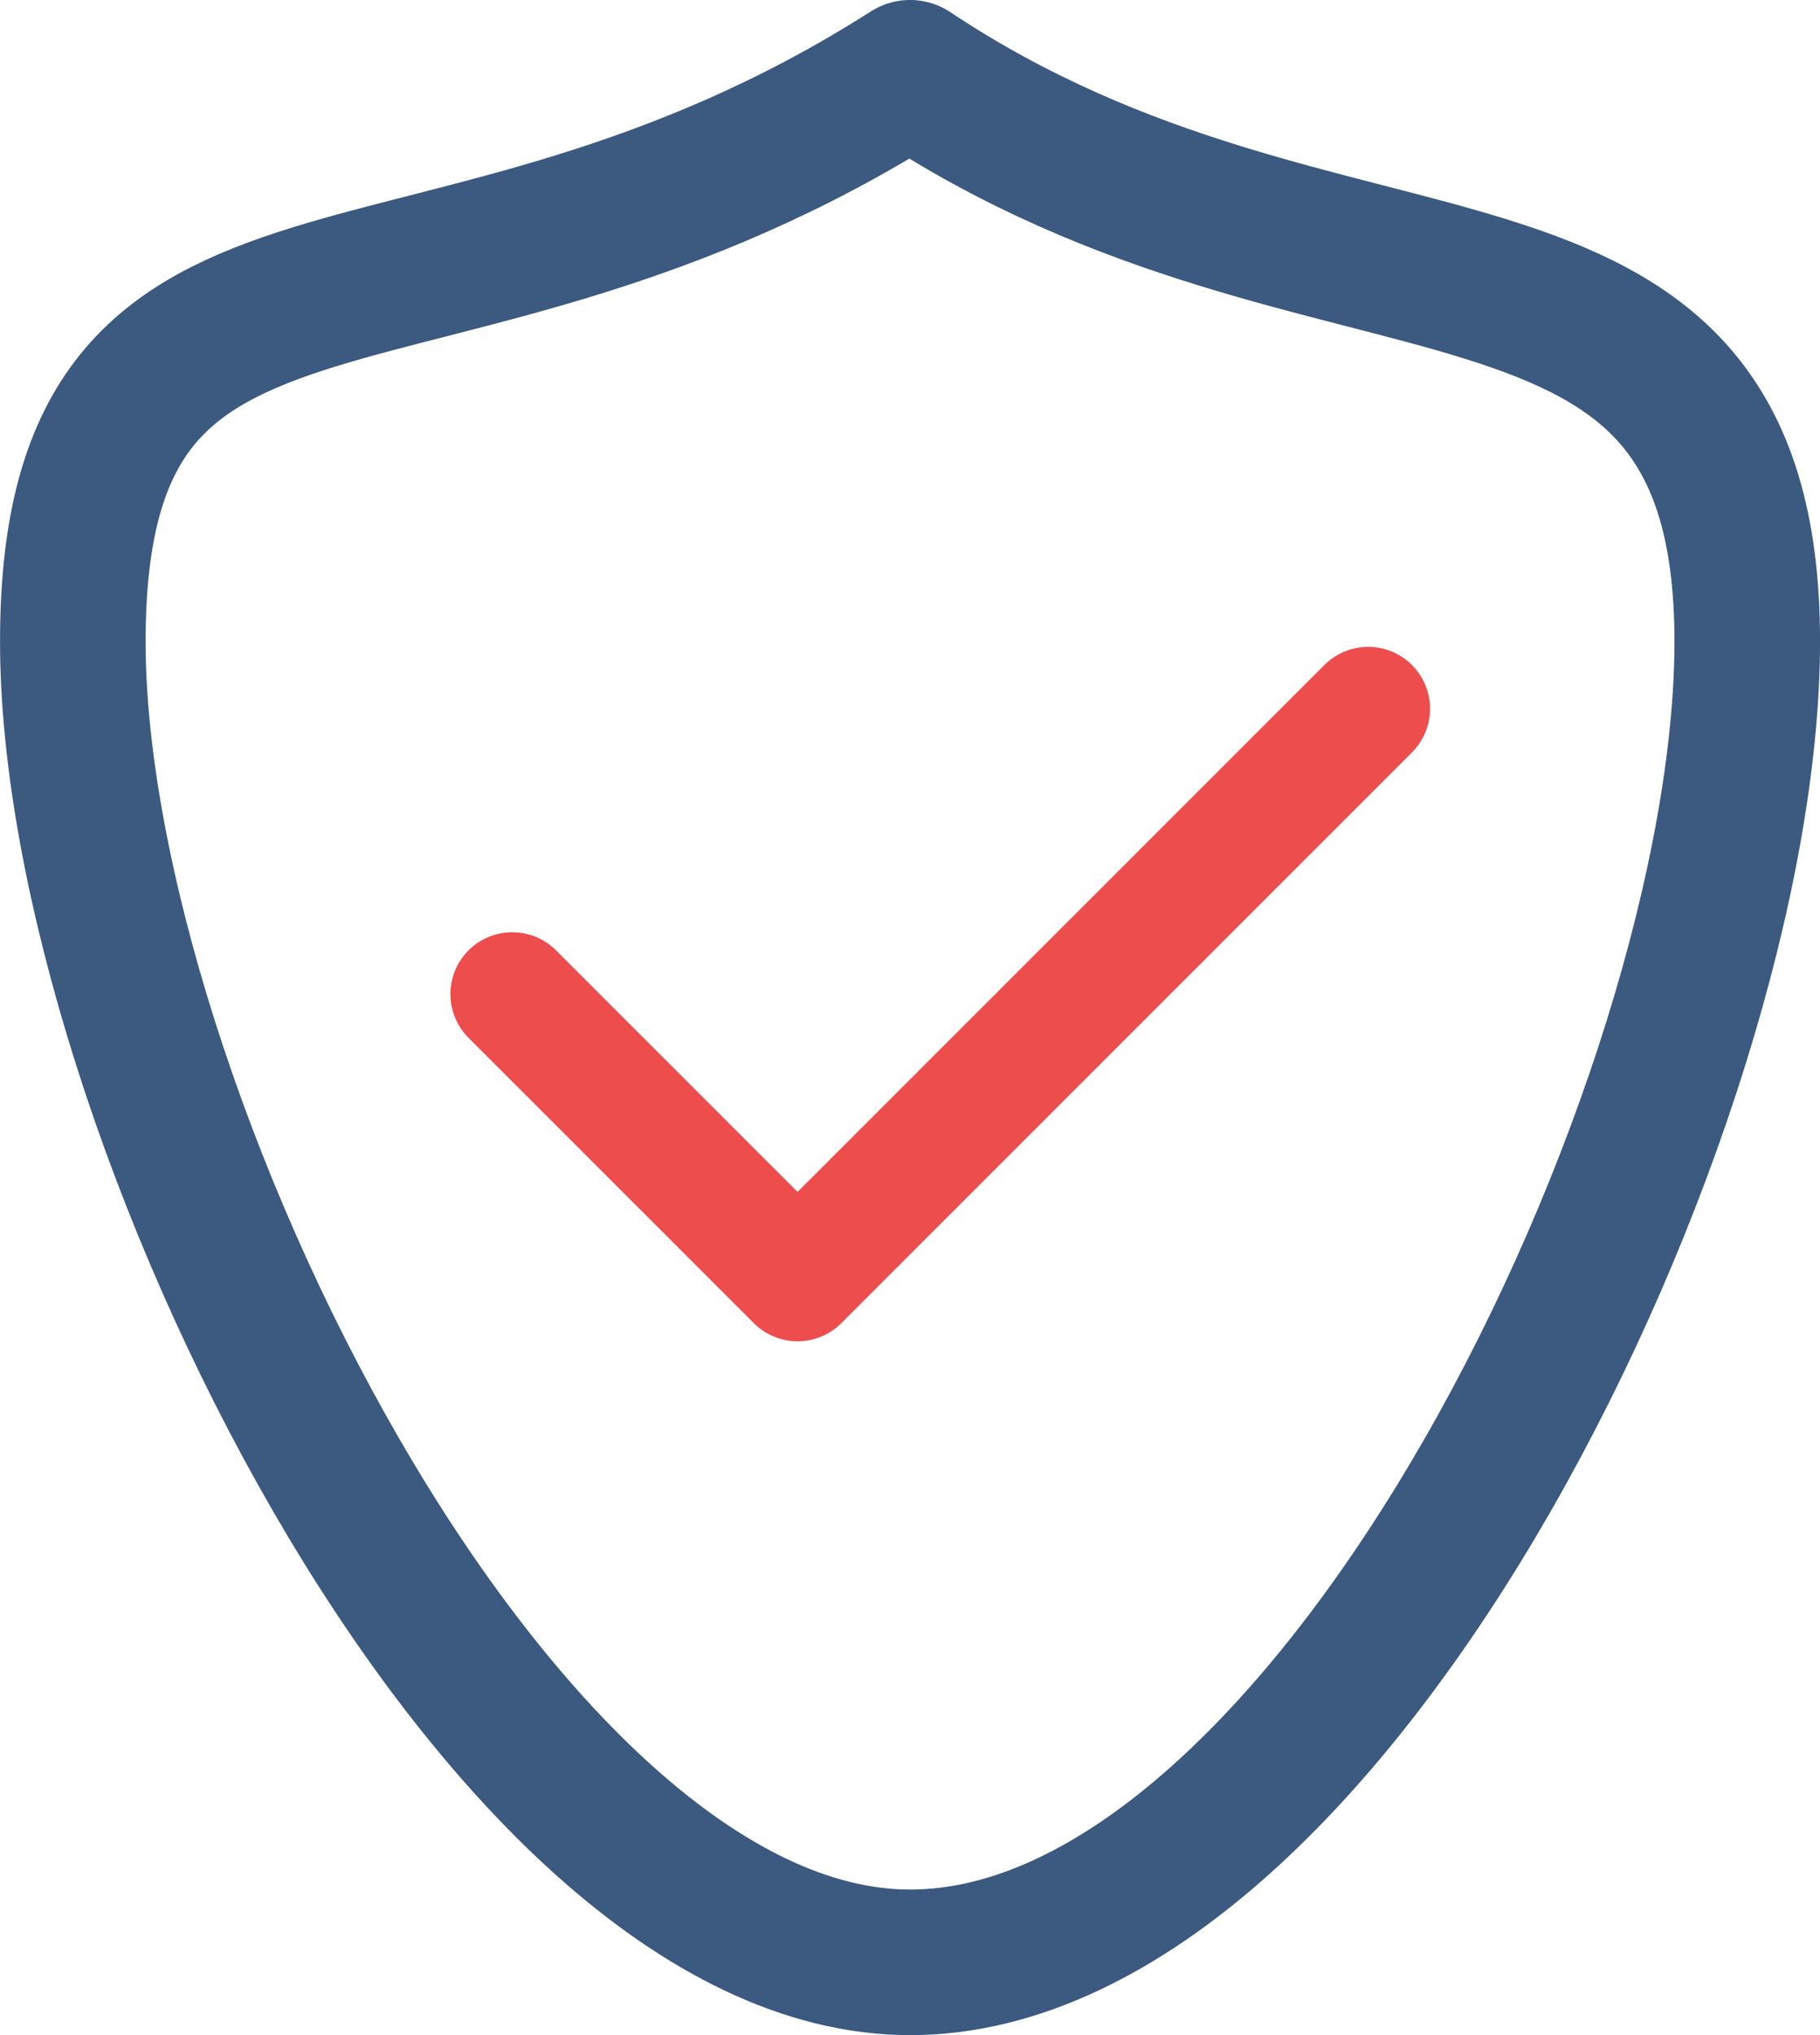 <svg xmlns="http://www.w3.org/2000/svg" width="29.417" height="32.891" viewBox="0 0 29.417 32.891">
  <g id="ciberseguridad" transform="translate(1.176 1.176)">
    <path id="Trazado_309" data-name="Trazado 309" d="M-100.731-52.007c0,7.474-6.685,21.349-13.532,21.349-6.685,0-13.532-13.875-13.532-21.349s5.87-4.3,13.532-9.189C-107.416-56.631-100.731-59.481-100.731-52.007Z" transform="translate(127.796 61.196)" fill="none" stroke="#3c5a80" stroke-linecap="round" stroke-linejoin="round" stroke-width="2.353" fill-rule="evenodd"/>
    <path id="Trazado_310" data-name="Trazado 310" d="M-119.617-44.751l4.611,4.611,9.223-9.223" transform="translate(126.721 59.641)" fill="none" stroke="#ee4d4d" stroke-linecap="round" stroke-linejoin="round" stroke-width="2"/>
  </g>
</svg>
